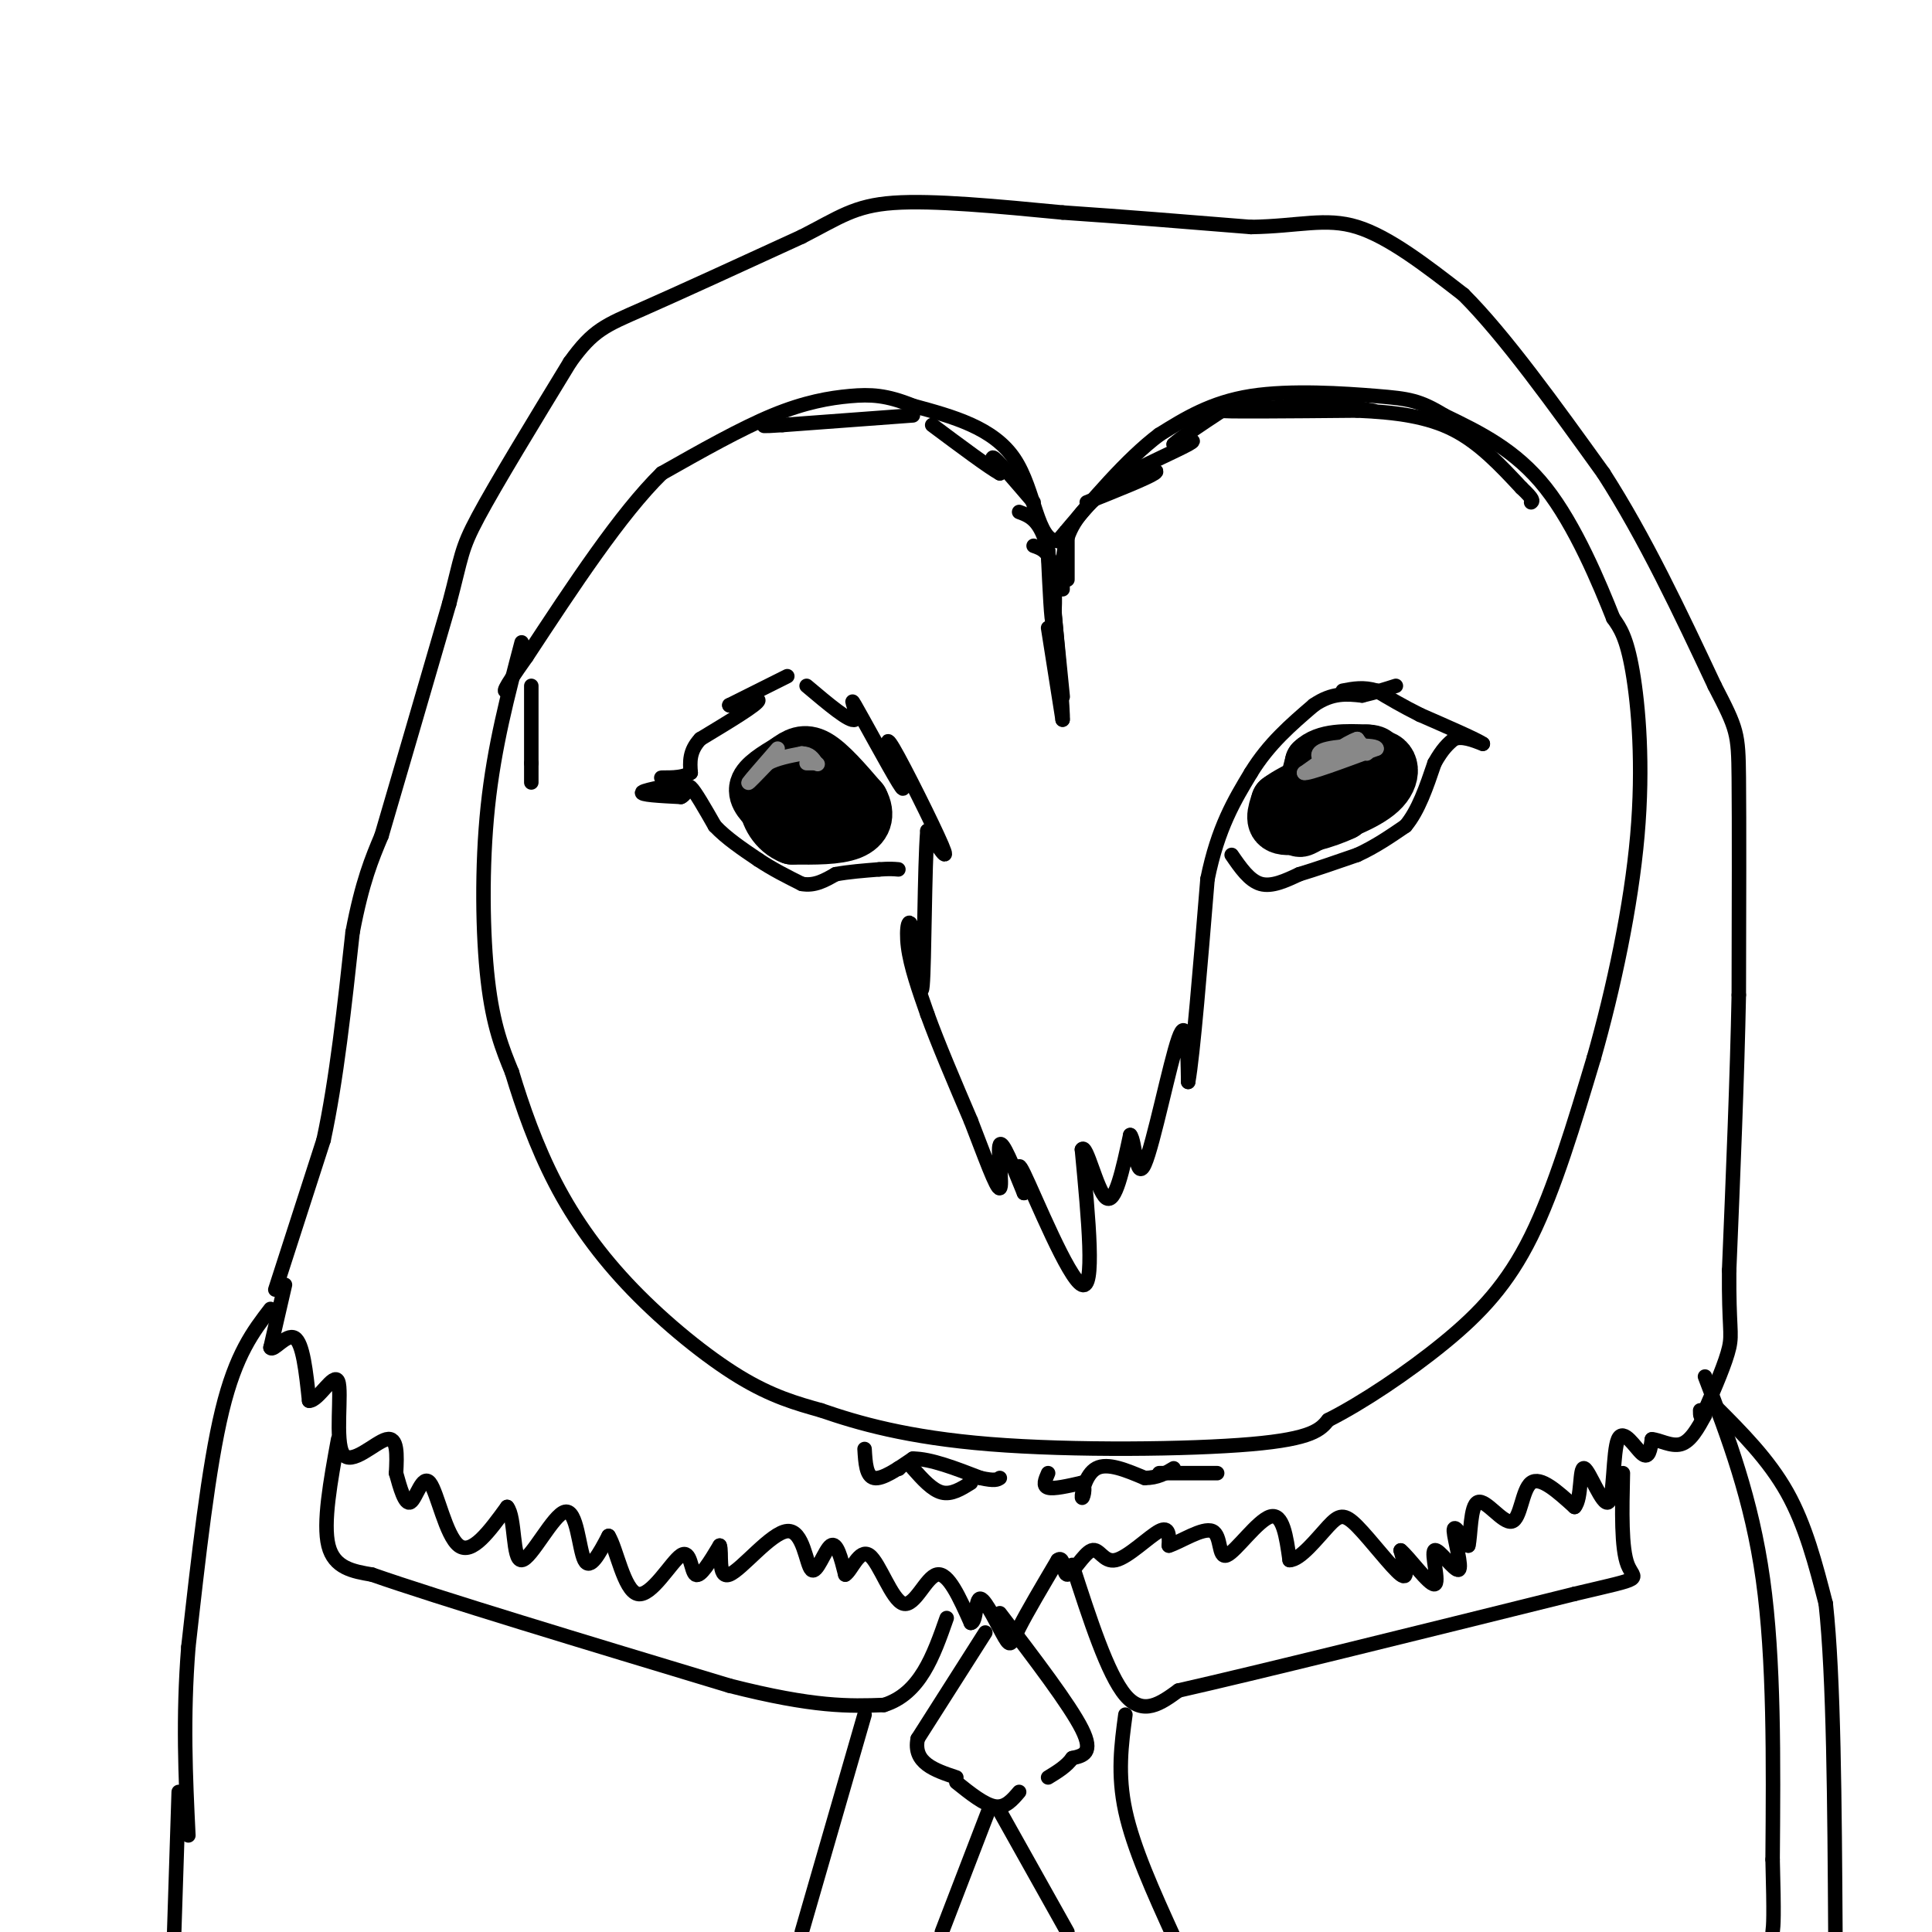 <svg viewBox='0 0 400 400' version='1.1' xmlns='http://www.w3.org/2000/svg' xmlns:xlink='http://www.w3.org/1999/xlink'><g fill='none' stroke='#000000' stroke-width='3' stroke-linecap='round' stroke-linejoin='round'><path d='M108,133c-2.844,10.778 -5.689,21.556 -7,34c-1.311,12.444 -1.089,26.556 0,36c1.089,9.444 3.044,14.222 5,19'/><path d='M106,222c2.139,7.080 4.986,15.279 9,23c4.014,7.721 9.196,14.963 16,22c6.804,7.037 15.230,13.868 22,18c6.770,4.132 11.885,5.566 17,7'/><path d='M170,292c7.524,2.607 17.833,5.625 35,7c17.167,1.375 41.190,1.107 54,0c12.810,-1.107 14.405,-3.054 16,-5'/><path d='M275,294c6.988,-3.524 16.458,-9.833 24,-16c7.542,-6.167 13.155,-12.190 18,-22c4.845,-9.810 8.923,-23.405 13,-37'/><path d='M330,219c4.060,-14.238 7.708,-31.333 9,-46c1.292,-14.667 0.226,-26.905 -1,-34c-1.226,-7.095 -2.613,-9.048 -4,-11'/><path d='M334,128c-2.800,-7.044 -7.800,-19.156 -14,-27c-6.200,-7.844 -13.600,-11.422 -21,-15'/><path d='M299,86c-5.095,-3.131 -7.333,-3.458 -14,-4c-6.667,-0.542 -17.762,-1.298 -26,0c-8.238,1.298 -13.619,4.649 -19,8'/><path d='M240,90c-6.667,5.000 -13.833,13.500 -21,22'/><path d='M219,112c-4.333,0.133 -4.667,-10.533 -9,-17c-4.333,-6.467 -12.667,-8.733 -21,-11'/><path d='M189,84c-5.512,-2.250 -8.792,-2.375 -13,-2c-4.208,0.375 -9.345,1.250 -16,4c-6.655,2.750 -14.827,7.375 -23,12'/><path d='M137,98c-8.500,8.333 -18.250,23.167 -28,38'/><path d='M109,136c-5.333,7.500 -4.667,7.250 -4,7'/><path d='M214,113c1.667,0.578 3.333,1.156 4,5c0.667,3.844 0.333,10.956 0,11c-0.333,0.044 -0.667,-6.978 -1,-14'/><path d='M217,115c0.644,5.600 2.756,26.600 3,29c0.244,2.400 -1.378,-13.800 -3,-30'/><path d='M217,114c-1.500,-6.333 -3.750,-7.167 -6,-8'/><path d='M167,142c4.500,3.798 9.000,7.595 10,7c1.000,-0.595 -1.500,-5.583 0,-3c1.500,2.583 7.000,12.738 9,16c2.000,3.262 0.500,-0.369 -1,-4'/><path d='M185,158c-0.786,-2.524 -2.250,-6.833 0,-3c2.250,3.833 8.214,15.810 10,20c1.786,4.190 -0.607,0.595 -3,-3'/><path d='M192,172c-0.598,7.453 -0.593,27.585 -1,32c-0.407,4.415 -1.225,-6.888 -2,-11c-0.775,-4.112 -1.507,-1.032 -1,3c0.507,4.032 2.254,9.016 4,14'/><path d='M192,210c2.167,6.000 5.583,14.000 9,22'/><path d='M201,232c2.810,7.226 5.333,14.292 6,14c0.667,-0.292 -0.524,-7.940 0,-9c0.524,-1.060 2.762,4.470 5,10'/><path d='M212,247c0.060,-1.060 -2.292,-8.708 0,-4c2.292,4.708 9.226,21.774 12,23c2.774,1.226 1.387,-13.387 0,-28'/><path d='M224,238c0.889,-1.556 3.111,8.556 5,10c1.889,1.444 3.444,-5.778 5,-13'/><path d='M234,235c1.060,1.000 1.208,10.000 3,6c1.792,-4.000 5.226,-21.000 7,-26c1.774,-5.000 1.887,2.000 2,9'/><path d='M246,224c1.000,-5.500 2.500,-23.750 4,-42'/><path d='M250,182c2.167,-10.667 5.583,-16.333 9,-22'/><path d='M259,160c3.667,-6.000 8.333,-10.000 13,-14'/><path d='M272,146c3.833,-2.667 6.917,-2.333 10,-2'/><path d='M282,144c2.833,-0.667 4.917,-1.333 7,-2'/><path d='M163,140c0.000,0.000 -12.000,6.000 -12,6'/><path d='M151,146c0.000,0.356 6.000,-1.756 6,-1c0.000,0.756 -6.000,4.378 -12,8'/><path d='M145,153c-2.333,2.500 -2.167,4.750 -2,7'/><path d='M143,160c-1.822,1.267 -5.378,0.933 -6,1c-0.622,0.067 1.689,0.533 4,1'/><path d='M141,162c-1.511,0.556 -7.289,1.444 -8,2c-0.711,0.556 3.644,0.778 8,1'/><path d='M141,165c1.467,-0.644 1.133,-2.756 2,-2c0.867,0.756 2.933,4.378 5,8'/><path d='M148,171c2.333,2.500 5.667,4.750 9,7'/><path d='M157,178c3.000,2.000 6.000,3.500 9,5'/><path d='M166,183c2.667,0.500 4.833,-0.750 7,-2'/><path d='M173,181c2.667,-0.500 5.833,-0.750 9,-1'/><path d='M182,180c2.167,-0.167 3.083,-0.083 4,0'/><path d='M255,177c1.833,2.667 3.667,5.333 6,6c2.333,0.667 5.167,-0.667 8,-2'/><path d='M269,181c3.333,-1.000 7.667,-2.500 12,-4'/><path d='M281,177c3.667,-1.667 6.833,-3.833 10,-6'/><path d='M291,171c2.667,-3.167 4.333,-8.083 6,-13'/><path d='M297,158c1.667,-3.000 2.833,-4.000 4,-5'/><path d='M301,153c1.667,-0.667 3.833,0.167 6,1'/><path d='M307,154c-1.167,-0.833 -7.083,-3.417 -13,-6'/><path d='M294,148c-3.667,-1.833 -6.333,-3.417 -9,-5'/><path d='M285,143c-2.667,-0.833 -4.833,-0.417 -7,0'/><path d='M221,120c0.000,-5.511 0.000,-11.022 0,-11c0.000,0.022 0.000,5.578 0,7c0.000,1.422 0.000,-1.289 0,-4'/><path d='M57,267c0.000,0.000 10.000,-31.000 10,-31'/><path d='M67,236c2.667,-12.333 4.333,-27.667 6,-43'/><path d='M73,193c2.000,-10.500 4.000,-15.250 6,-20'/><path d='M79,173c3.333,-11.333 8.667,-29.667 14,-48'/><path d='M93,125c2.667,-10.044 2.333,-11.156 6,-18c3.667,-6.844 11.333,-19.422 19,-32'/><path d='M118,75c4.822,-6.756 7.378,-7.644 15,-11c7.622,-3.356 20.311,-9.178 33,-15'/><path d='M166,49c7.800,-3.978 10.800,-6.422 19,-7c8.200,-0.578 21.600,0.711 35,2'/><path d='M220,44c12.333,0.833 25.667,1.917 39,3'/><path d='M259,47c9.978,-0.156 15.422,-2.044 22,0c6.578,2.044 14.289,8.022 22,14'/><path d='M303,61c8.500,8.500 18.750,22.750 29,37'/><path d='M332,98c8.667,13.500 15.833,28.750 23,44'/><path d='M355,142c4.689,9.067 4.911,9.733 5,19c0.089,9.267 0.044,27.133 0,45'/><path d='M360,206c-0.333,17.000 -1.167,37.000 -2,57'/><path d='M358,263c-0.089,11.844 0.689,12.956 0,16c-0.689,3.044 -2.844,8.022 -5,13'/><path d='M353,292c-1.000,2.167 -1.000,1.083 -1,0'/><path d='M59,266c0.000,0.000 -3.000,13.000 -3,13'/><path d='M56,279c0.511,1.000 3.289,-3.000 5,-2c1.711,1.000 2.356,7.000 3,13'/><path d='M64,290c1.900,0.126 5.148,-6.059 6,-4c0.852,2.059 -0.694,12.362 1,15c1.694,2.638 6.627,-2.389 9,-3c2.373,-0.611 2.187,3.195 2,7'/><path d='M82,305c0.810,2.917 1.836,6.710 3,6c1.164,-0.710 2.467,-5.922 4,-4c1.533,1.922 3.295,10.978 6,13c2.705,2.022 6.352,-2.989 10,-8'/><path d='M105,312c1.729,2.035 1.051,11.123 3,11c1.949,-0.123 6.525,-9.456 9,-10c2.475,-0.544 2.850,7.702 4,10c1.150,2.298 3.075,-1.351 5,-5'/><path d='M126,318c1.619,2.512 3.166,11.292 6,12c2.834,0.708 6.955,-6.656 9,-8c2.045,-1.344 2.013,3.330 3,4c0.987,0.670 2.994,-2.665 5,-6'/><path d='M149,320c0.565,1.133 -0.523,6.967 2,6c2.523,-0.967 8.656,-8.733 12,-9c3.344,-0.267 3.900,6.967 5,8c1.100,1.033 2.743,-4.133 4,-5c1.257,-0.867 2.129,2.567 3,6'/><path d='M175,326c1.262,-0.711 2.915,-5.490 5,-4c2.085,1.490 4.600,9.247 7,10c2.400,0.753 4.686,-5.499 7,-6c2.314,-0.501 4.657,4.750 7,10'/><path d='M201,336c1.255,-0.057 0.893,-5.201 2,-5c1.107,0.201 3.683,5.746 5,8c1.317,2.254 1.376,1.215 3,-2c1.624,-3.215 4.812,-8.608 8,-14'/><path d='M219,323c1.432,-1.122 1.011,3.072 2,3c0.989,-0.072 3.389,-4.411 5,-5c1.611,-0.589 2.434,2.572 5,2c2.566,-0.572 6.876,-4.878 9,-6c2.124,-1.122 2.062,0.939 2,3'/><path d='M242,320c2.297,-0.675 7.038,-3.861 9,-3c1.962,0.861 1.144,5.770 3,5c1.856,-0.770 6.388,-7.220 9,-8c2.612,-0.780 3.306,4.110 4,9'/><path d='M267,323c2.211,-0.018 5.737,-4.561 8,-7c2.263,-2.439 3.263,-2.772 6,0c2.737,2.772 7.211,8.649 9,10c1.789,1.351 0.895,-1.825 0,-5'/><path d='M290,321c1.674,1.338 5.857,7.185 7,7c1.143,-0.185 -0.756,-6.400 0,-7c0.756,-0.600 4.165,4.415 5,4c0.835,-0.415 -0.904,-6.262 -1,-8c-0.096,-1.738 1.452,0.631 3,3'/><path d='M304,320c0.528,-1.960 0.348,-8.360 2,-9c1.652,-0.640 5.137,4.482 7,4c1.863,-0.482 2.104,-6.566 4,-8c1.896,-1.434 5.448,1.783 9,5'/><path d='M326,312c1.555,-1.690 0.941,-8.414 2,-8c1.059,0.414 3.789,7.967 5,7c1.211,-0.967 0.903,-10.453 2,-13c1.097,-2.547 3.599,1.844 5,3c1.401,1.156 1.700,-0.922 2,-3'/><path d='M342,298c1.422,0.022 3.978,1.578 6,1c2.022,-0.578 3.511,-3.289 5,-6'/><path d='M56,271c-3.583,4.667 -7.167,9.333 -10,21c-2.833,11.667 -4.917,30.333 -7,49'/><path d='M39,341c-1.167,14.667 -0.583,26.833 0,39'/><path d='M37,371c0.000,0.000 -1.000,31.000 -1,31'/><path d='M353,285c4.833,12.667 9.667,25.333 12,42c2.333,16.667 2.167,37.333 2,58'/><path d='M367,385c0.333,12.167 0.167,13.583 0,15'/><path d='M70,298c-1.583,8.667 -3.167,17.333 -2,22c1.167,4.667 5.083,5.333 9,6'/><path d='M77,326c13.833,4.833 43.917,13.917 74,23'/><path d='M151,349c17.667,4.500 24.833,4.250 32,4'/><path d='M183,353c7.500,-2.333 10.250,-10.167 13,-18'/><path d='M222,324c3.667,11.333 7.333,22.667 11,27c3.667,4.333 7.333,1.667 11,-1'/><path d='M244,350c15.500,-3.500 48.750,-11.750 82,-20'/><path d='M326,330c15.244,-3.600 12.356,-2.600 11,-6c-1.356,-3.400 -1.178,-11.200 -1,-19'/><path d='M204,338c0.000,0.000 -14.000,22.000 -14,22'/><path d='M190,360c-1.000,5.000 3.500,6.500 8,8'/><path d='M207,334c7.250,9.500 14.500,19.000 17,24c2.500,5.000 0.250,5.500 -2,6'/><path d='M222,364c-1.167,1.667 -3.083,2.833 -5,4'/><path d='M198,369c2.917,2.333 5.833,4.667 8,5c2.167,0.333 3.583,-1.333 5,-3'/><path d='M205,374c0.000,0.000 -10.000,26.000 -10,26'/><path d='M207,375c0.000,0.000 14.000,25.000 14,25'/><path d='M179,355c0.000,0.000 -13.000,45.000 -13,45'/><path d='M233,355c-0.833,6.167 -1.667,12.333 0,20c1.667,7.667 5.833,16.833 10,26'/><path d='M355,291c5.583,5.583 11.167,11.167 15,18c3.833,6.833 5.917,14.917 8,23'/><path d='M378,332c1.667,15.167 1.833,41.583 2,68'/></g>
<g fill='none' stroke='#000000' stroke-width='12' stroke-linecap='round' stroke-linejoin='round'><path d='M160,168c-1.750,-1.667 -3.500,-3.333 -3,-5c0.500,-1.667 3.250,-3.333 6,-5'/><path d='M163,158c1.867,-1.400 3.533,-2.400 6,-1c2.467,1.400 5.733,5.200 9,9'/><path d='M178,166c1.489,2.689 0.711,4.911 -2,6c-2.711,1.089 -7.356,1.044 -12,1'/><path d='M164,173c-3.156,-1.178 -5.044,-4.622 -5,-7c0.044,-2.378 2.022,-3.689 4,-5'/><path d='M163,161c2.489,-0.333 6.711,1.333 8,3c1.289,1.667 -0.356,3.333 -2,5'/><path d='M265,169c0.000,0.000 11.000,-8.000 11,-8'/><path d='M276,161c2.940,-1.583 4.792,-1.542 6,-1c1.208,0.542 1.774,1.583 1,3c-0.774,1.417 -2.887,3.208 -5,5'/><path d='M278,168c-3.400,1.667 -9.400,3.333 -12,3c-2.600,-0.333 -1.800,-2.667 -1,-5'/><path d='M265,166c3.000,-2.333 11.000,-5.667 19,-9'/><path d='M284,157c4.022,-0.378 4.578,3.178 2,6c-2.578,2.822 -8.289,4.911 -14,7'/><path d='M272,170c-2.978,1.622 -3.422,2.178 -3,0c0.422,-2.178 1.711,-7.089 3,-12'/><path d='M272,158c2.333,-2.333 6.667,-2.167 11,-2'/><path d='M283,156c2.167,0.000 2.083,1.000 2,2'/></g>
<g fill='none' stroke='#888888' stroke-width='3' stroke-linecap='round' stroke-linejoin='round'><path d='M161,155c-2.833,3.250 -5.667,6.500 -6,7c-0.333,0.500 1.833,-1.750 4,-4'/><path d='M159,158c1.833,-1.000 4.417,-1.500 7,-2'/><path d='M166,156c1.667,0.000 2.333,1.000 3,2'/><path d='M169,158c0.500,0.333 0.250,0.167 0,0'/><path d='M169,158c-0.333,0.000 -1.167,0.000 -2,0'/><path d='M275,156c-1.083,0.917 -2.167,1.833 -2,2c0.167,0.167 1.583,-0.417 3,-1'/><path d='M276,157c1.167,-0.500 2.583,-1.250 4,-2'/><path d='M280,155c1.378,0.044 2.822,1.156 3,1c0.178,-0.156 -0.911,-1.578 -2,-3'/><path d='M281,153c-2.167,0.667 -6.583,3.833 -11,7'/><path d='M270,160c0.667,0.333 7.833,-2.333 15,-5'/><path d='M285,155c0.156,-0.911 -6.956,-0.689 -10,0c-3.044,0.689 -2.022,1.844 -1,3'/></g>
<g fill='none' stroke='#000000' stroke-width='3' stroke-linecap='round' stroke-linejoin='round'><path d='M179,300c0.167,2.833 0.333,5.667 2,6c1.667,0.333 4.833,-1.833 8,-4'/><path d='M189,302c3.667,0.000 8.833,2.000 14,4'/><path d='M203,306c3.000,0.667 3.500,0.333 4,0'/><path d='M217,305c-0.583,1.333 -1.167,2.667 0,3c1.167,0.333 4.083,-0.333 7,-1'/><path d='M224,307c1.024,0.905 0.083,3.667 0,3c-0.083,-0.667 0.690,-4.762 3,-6c2.310,-1.238 6.155,0.381 10,2'/><path d='M237,306c2.667,0.000 4.333,-1.000 6,-2'/><path d='M201,307c-2.000,1.250 -4.000,2.500 -6,2c-2.000,-0.500 -4.000,-2.750 -6,-5'/><path d='M186,304c0.000,0.000 0.100,0.100 0.1,0.1'/><path d='M240,305c0.000,0.000 12.000,0.000 12,0'/><path d='M214,104c-3.417,-4.000 -6.833,-8.000 -8,-9c-1.167,-1.000 -0.083,1.000 1,3'/><path d='M207,98c-2.167,-1.167 -8.083,-5.583 -14,-10'/><path d='M225,104c6.250,-2.500 12.500,-5.000 14,-6c1.500,-1.000 -1.750,-0.500 -5,0'/><path d='M234,98c2.022,-1.333 9.578,-4.667 12,-6c2.422,-1.333 -0.289,-0.667 -3,0'/><path d='M243,92c1.167,-1.167 5.583,-4.083 10,-7'/><path d='M233,98c-4.417,3.500 -8.833,7.000 -11,11c-2.167,4.000 -2.083,8.500 -2,13'/><path d='M217,130c0.000,0.000 3.000,19.000 3,19'/><path d='M220,149c0.167,-1.167 -0.917,-13.583 -2,-26'/><path d='M189,86c0.000,0.000 -27.000,2.000 -27,2'/><path d='M162,88c-5.000,0.333 -4.000,0.167 -3,0'/><path d='M267,82c7.583,1.333 15.167,2.667 17,3c1.833,0.333 -2.083,-0.333 -6,-1'/><path d='M278,84c-7.733,0.067 -24.067,0.733 -25,1c-0.933,0.267 13.533,0.133 28,0'/><path d='M281,85c8.178,0.356 14.622,1.244 20,4c5.378,2.756 9.689,7.378 14,12'/><path d='M315,101c2.667,2.500 2.333,2.750 2,3'/><path d='M110,142c0.000,0.000 0.000,16.000 0,16'/><path d='M110,158c0.000,3.333 0.000,3.667 0,4'/></g>
</svg>